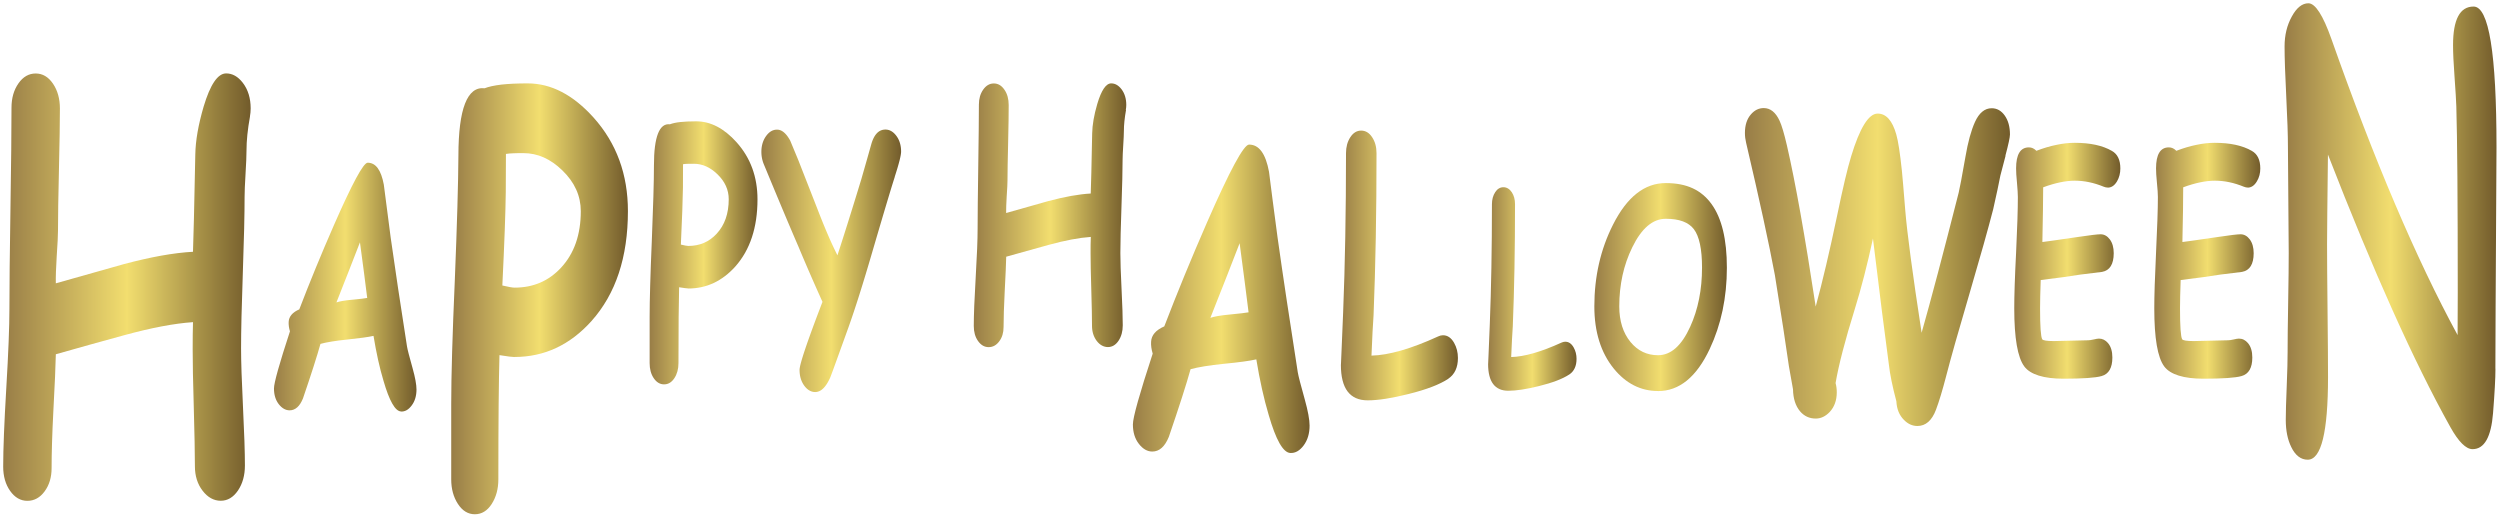 <svg data-name="レイヤー 2" xmlns="http://www.w3.org/2000/svg" xmlns:xlink="http://www.w3.org/1999/xlink" viewBox="0 0 312.98 64.8"><defs><linearGradient id="a" x1=".42" y1="35.94" x2="31.39" y2="35.94" gradientUnits="userSpaceOnUse"><stop offset="0" stop-color="#987d47"/><stop offset=".5" stop-color="#f2de6f"/><stop offset="1" stop-color="#725b2b"/></linearGradient><linearGradient id="b" x1="34.29" y1="35.94" x2="52.13" y2="35.94" xlink:href="#a"/><linearGradient id="c" x1="56.49" y1="37.41" x2="78.61" y2="37.41" xlink:href="#a"/><linearGradient id="d" x1="81.33" y1="31.65" x2="94.84" y2="31.65" xlink:href="#a"/><linearGradient id="e" x1="95.32" y1="32.65" x2="112.82" y2="32.65" xlink:href="#a"/><linearGradient id="f" x1="121.92" y1="26.95" x2="141.02" y2="26.95" xlink:href="#a"/><linearGradient id="g" x1="141.83" y1="37.41" x2="163.95" y2="37.41" xlink:href="#a"/><linearGradient id="h" x1="167.87" y1="33.24" x2="182.52" y2="33.24" xlink:href="#a"/><linearGradient id="i" x1="186.3" y1="36.17" x2="197.36" y2="36.17" xlink:href="#a"/><linearGradient id="j" x1="199.6" y1="35.94" x2="216.19" y2="35.94" xlink:href="#a"/><linearGradient id="k" x1="218.47" y1="33.43" x2="251.66" y2="33.43" xlink:href="#a"/><linearGradient id="l" x1="252.17" y1="32.65" x2="265.44" y2="32.65" xlink:href="#a"/><linearGradient id="m" x1="269.72" y1="32.65" x2="282.99" y2="32.65" xlink:href="#a"/><linearGradient id="n" x1="286.01" y1="28.99" x2="312.55" y2="28.99" xlink:href="#a"/></defs><g data-name="コーダ君"><path d="M31.3 14.57c-.3 1.64-.44 3.06-.44 4.27 0 .63-.04 1.6-.12 2.91-.08 1.31-.12 2.28-.12 2.91 0 2.13-.07 5.29-.22 9.48s-.22 7.35-.22 9.48c0 1.64.08 4.08.24 7.33.16 3.25.24 5.69.24 7.33 0 1.23-.29 2.27-.87 3.13-.58.85-1.3 1.28-2.16 1.28s-1.63-.42-2.27-1.26c-.64-.83-.96-1.86-.96-3.06 0-1.63-.05-4.07-.14-7.33-.1-3.26-.14-5.7-.14-7.33 0-1.27.01-2.4.04-3.38-2.33.16-5.2.7-8.63 1.64-2.85.78-5.69 1.57-8.54 2.38-.03 1.42-.13 3.78-.31 7.09-.15 2.92-.22 5.3-.22 7.16 0 1.15-.29 2.12-.87 2.91-.58.79-1.3 1.19-2.16 1.19s-1.58-.42-2.16-1.24S.4 59.62.4 58.42c0-2.2.13-5.49.39-9.87.26-4.38.39-7.67.39-9.87 0-2.79.04-6.99.13-12.6.09-5.61.13-9.81.13-12.6 0-1.2.29-2.21.87-3.04.58-.83 1.3-1.24 2.16-1.24s1.58.42 2.16 1.27c.58.85.87 1.89.87 3.11 0 1.69-.04 4.25-.12 7.65-.08 3.4-.12 5.95-.12 7.65 0 .56-.05 1.63-.16 3.21-.09 1.47-.13 2.6-.11 3.38l8.54-2.41c3.33-.89 6.21-1.41 8.63-1.54.06-1.51.16-5.57.29-12.18.03-1.74.38-3.73 1.04-5.99.83-2.77 1.77-4.16 2.82-4.16.79 0 1.48.39 2.09 1.18.65.85.98 1.92.98 3.2 0 .33-.03.67-.09 1.01Z" style="fill:url(#a);stroke:url(#linear-gradient-2);stroke-miterlimit:10;stroke-width:.85px"/><path d="M50.19 51.51c-.72-.04-1.45-1.32-2.18-3.84-.49-1.62-.9-3.5-1.25-5.62-.68.15-1.78.3-3.32.46-1.44.15-2.55.33-3.32.54-.42 1.51-1.15 3.79-2.19 6.83-.4.99-.96 1.49-1.67 1.49-.5 0-.96-.26-1.36-.77-.4-.52-.6-1.17-.6-1.97 0-.7.67-3.08 2-7.15-.13-.43-.18-.83-.16-1.2.04-.66.48-1.18 1.33-1.55 1.3-3.39 2.74-6.9 4.33-10.53 2.29-5.22 3.69-7.83 4.23-7.83 1.01 0 1.68.91 2.02 2.75.18 1.47.47 3.68.86 6.63.56 3.97 1.24 8.5 2.04 13.61.06.39.3 1.3.7 2.73.33 1.18.49 2.07.49 2.67 0 .8-.2 1.47-.6 2-.4.54-.85.79-1.35.76Zm-5.12-21.19c-.71 1.85-1.7 4.36-2.95 7.54.41-.14 1.05-.25 1.92-.33 1.02-.1 1.67-.17 1.93-.23-.22-1.79-.52-4.12-.91-6.98Z" style="fill:url(#b);stroke:url(#linear-gradient-4);stroke-miterlimit:10;stroke-width:.85px"/><path d="M64.42 44.7c-.26 0-.88-.08-1.89-.24-.09 3.15-.14 8.34-.14 15.55 0 1.2-.28 2.22-.83 3.08-.55.86-1.26 1.29-2.11 1.29s-1.56-.43-2.12-1.29c-.56-.86-.84-1.88-.84-3.08v-9.43c0-3.49.15-8.67.45-15.52.28-6.97.43-12.16.45-15.59.01-5.86 1.11-8.67 3.28-8.42.51-.2 1.21-.35 2.11-.46.9-.1 1.99-.15 3.28-.15 2.94 0 5.69 1.43 8.26 4.29 2.86 3.2 4.29 7.1 4.29 11.7 0 5.77-1.52 10.36-4.56 13.76-2.69 3-5.91 4.5-9.63 4.5Zm1.12-25.53c-.48 0-.9 0-1.27.02-.37.01-.68.04-.93.08 0 1.06 0 2.65-.02 4.77-.03 2.5-.17 6.4-.43 11.7.76.18 1.27.27 1.53.27 2.34 0 4.27-.83 5.82-2.5 1.65-1.78 2.47-4.14 2.47-7.07 0-1.92-.77-3.62-2.31-5.11-1.48-1.44-3.1-2.16-4.85-2.16Z" style="fill:url(#c);stroke:url(#linear-gradient-6);stroke-miterlimit:10;stroke-width:.85px"/><path d="M86.17 36.11c-.16 0-.54-.05-1.15-.15-.05 1.93-.08 5.09-.08 9.5 0 .73-.17 1.36-.51 1.88-.34.52-.77.78-1.29.78s-.95-.26-1.3-.78-.51-1.15-.51-1.88V39.7c0-2.13.09-5.29.27-9.48.17-4.25.27-7.43.27-9.52 0-3.58.68-5.3 2-5.14.31-.12.74-.22 1.29-.28.55-.06 1.22-.09 2-.09 1.79 0 3.48.87 5.05 2.62 1.75 1.95 2.62 4.34 2.62 7.15 0 3.52-.93 6.33-2.78 8.41-1.65 1.83-3.61 2.75-5.89 2.75Zm.68-15.6h-.77c-.22 0-.41.02-.57.05 0 .65 0 1.62-.01 2.91-.02 1.53-.11 3.91-.26 7.15.47.11.78.17.93.17 1.43 0 2.61-.51 3.55-1.53 1.01-1.09 1.51-2.53 1.51-4.32 0-1.17-.47-2.21-1.41-3.12-.91-.88-1.89-1.32-2.96-1.32Z" style="fill:url(#d);stroke:url(#linear-gradient-8);stroke-miterlimit:10;stroke-width:.85px"/><path d="M112.02 22.14c-.47 1.45-1.4 4.57-2.81 9.38-1.17 4.02-2.17 7.17-2.99 9.46-1.43 3.97-2.19 6.07-2.29 6.3-.54 1.2-1.16 1.8-1.87 1.8-.5 0-.95-.25-1.33-.74-.42-.55-.63-1.23-.63-2.04 0-.68.95-3.51 2.87-8.51a261.6 261.6 0 0 1-3.03-6.96c-.99-2.28-2.44-5.73-4.35-10.35-.18-.47-.27-.96-.27-1.47 0-.8.21-1.47.62-2.02.38-.51.83-.76 1.34-.76.6 0 1.15.46 1.65 1.38l1.03 2.48c.06.16.85 2.17 2.36 6.03.95 2.46 1.79 4.41 2.52 5.84.69-2.11 1.7-5.29 3-9.56.27-.95.69-2.39 1.23-4.32.35-1.24.94-1.86 1.78-1.86.5 0 .95.25 1.33.74.42.54.63 1.21.63 2.02 0 .47-.27 1.52-.8 3.16Z" style="fill:url(#e);stroke:url(#linear-gradient-10);stroke-miterlimit:10;stroke-width:.85px"/><path d="M140.97 13.76c-.18 1.01-.27 1.89-.27 2.64 0 .39-.03.99-.08 1.79-.05.81-.08 1.41-.08 1.8 0 1.31-.05 3.26-.14 5.85-.09 2.59-.14 4.54-.14 5.85 0 1.01.05 2.52.15 4.52.1 2.01.15 3.51.15 4.52 0 .76-.18 1.4-.53 1.93-.36.53-.8.79-1.33.79s-1.01-.26-1.4-.77c-.39-.52-.59-1.15-.59-1.89 0-1-.03-2.51-.09-4.52s-.09-3.52-.09-4.52c0-.79 0-1.48.03-2.09-1.44.1-3.21.43-5.32 1.01-1.76.48-3.51.97-5.27 1.47-.02.87-.08 2.33-.19 4.38-.09 1.8-.14 3.27-.14 4.42 0 .71-.18 1.31-.54 1.79-.36.49-.8.73-1.33.73s-.97-.26-1.33-.77c-.36-.51-.53-1.14-.53-1.88 0-1.36.08-3.39.24-6.09.16-2.7.24-4.73.24-6.09 0-1.72.03-4.31.08-7.77s.08-6.05.08-7.77c0-.74.18-1.36.54-1.87.36-.51.8-.77 1.33-.77s.97.26 1.33.79c.36.52.53 1.16.53 1.92 0 1.05-.02 2.62-.07 4.72-.05 2.1-.08 3.67-.08 4.72 0 .34-.03 1.01-.1 1.98-.05.91-.08 1.6-.07 2.09l5.27-1.49c2.06-.55 3.83-.87 5.32-.95.04-.93.1-3.44.18-7.52.02-1.07.23-2.3.64-3.7.51-1.71 1.09-2.57 1.74-2.57.48 0 .91.24 1.29.73.4.53.6 1.18.6 1.97 0 .21-.02.41-.06.62Z" style="fill:url(#f);stroke:url(#linear-gradient-12);stroke-miterlimit:10;stroke-width:.85px"/><path d="M161.53 56.71c-.9-.05-1.8-1.64-2.7-4.76-.6-2.01-1.12-4.34-1.55-6.96-.84.19-2.21.38-4.12.56-1.79.19-3.16.41-4.11.67-.52 1.88-1.43 4.7-2.72 8.47-.5 1.23-1.19 1.84-2.07 1.84-.62 0-1.18-.32-1.68-.96-.5-.64-.75-1.45-.75-2.44 0-.87.83-3.82 2.48-8.86-.16-.53-.23-1.03-.2-1.49.04-.82.59-1.46 1.65-1.92 1.61-4.2 3.4-8.55 5.37-13.06 2.83-6.47 4.58-9.7 5.24-9.7 1.25 0 2.08 1.13 2.5 3.41.23 1.83.58 4.56 1.07 8.22.69 4.91 1.54 10.54 2.53 16.87.08.48.37 1.6.87 3.38.41 1.47.61 2.57.61 3.3 0 .99-.25 1.82-.74 2.48-.49.66-1.05.98-1.67.95Zm-6.34-26.26c-.88 2.29-2.1 5.4-3.66 9.34.51-.17 1.3-.31 2.38-.41 1.27-.12 2.07-.22 2.4-.28-.27-2.22-.65-5.1-1.12-8.65Z" style="stroke-miterlimit:10;stroke-width:.85px;fill:url(#g);stroke:url(#linear-gradient-14)"/><path d="M181.33 47.41c-1.08.72-2.75 1.36-5.01 1.92-2.07.52-3.76.79-5.09.79-2.24 0-3.36-1.48-3.36-4.44 0 .24.09-1.95.28-6.55.24-5.98.36-12.63.36-19.95 0-.79.18-1.45.54-2 .36-.55.81-.83 1.36-.83s1.01.28 1.37.83c.37.55.55 1.22.55 2 0 7.34-.12 14.1-.37 20.28-.08 1.1-.17 2.79-.26 5.06 2.17-.05 4.95-.85 8.34-2.4.21-.1.41-.15.6-.15.58 0 1.04.32 1.4.95.32.56.48 1.2.48 1.9 0 1.18-.4 2.04-1.19 2.58Z" style="fill:url(#h);stroke:url(#linear-gradient-16);stroke-miterlimit:10;stroke-width:.85px"/><path d="M196.46 46.88c-.81.54-2.08 1.03-3.78 1.45-1.56.39-2.84.59-3.84.59-1.69 0-2.54-1.12-2.54-3.35 0 .18.07-1.47.21-4.94.18-4.51.27-9.53.27-15.06 0-.59.14-1.1.41-1.51.27-.42.62-.62 1.03-.62s.76.21 1.04.62c.28.42.41.92.41 1.51 0 5.54-.09 10.65-.28 15.31-.06.83-.13 2.11-.2 3.82 1.63-.04 3.73-.64 6.3-1.81.16-.07.31-.11.46-.11.44 0 .79.24 1.06.72.24.43.36.9.36 1.43 0 .89-.3 1.54-.9 1.95Z" style="fill:url(#i);stroke:url(#linear-gradient-18);stroke-miterlimit:10;stroke-width:.85px"/><path d="M207.56 48.95c-2.16 0-4.01-.94-5.53-2.81-1.62-2-2.43-4.6-2.43-7.78 0-3.74.78-7.16 2.34-10.24 1.75-3.47 3.95-5.2 6.6-5.2s4.47.88 5.74 2.64c1.27 1.76 1.91 4.41 1.91 7.95 0 3.74-.72 7.14-2.15 10.18-1.65 3.51-3.81 5.27-6.47 5.27Zm.98-21.56c-1.63 0-3.03 1.19-4.19 3.57-1.09 2.22-1.63 4.69-1.63 7.4 0 1.83.47 3.31 1.41 4.46.91 1.1 2.05 1.65 3.44 1.65 1.61 0 2.95-1.19 4.03-3.57.99-2.17 1.48-4.64 1.48-7.4 0-2.31-.34-3.92-1.03-4.82-.66-.86-1.83-1.29-3.5-1.29Z" style="fill:url(#j);stroke:url(#linear-gradient-20);stroke-miterlimit:10;stroke-width:.85px"/><path d="M251.08 19.5c-.18.67-.4 1.5-.65 2.48-.18.95-.48 2.36-.9 4.22-.62 2.4-1.6 5.9-2.95 10.5-1.38 4.68-2.37 8.17-2.96 10.47-.45 1.72-.86 3.09-1.25 4.12-.51 1.36-1.29 2.04-2.33 2.04-.62 0-1.18-.25-1.68-.76-.59-.59-.9-1.36-.95-2.33-.5-1.88-.81-3.42-.94-4.61-.48-3.5-1.14-8.76-1.99-15.77-.71 3.29-1.47 6.24-2.28 8.85-1.22 3.92-2.02 7.01-2.4 9.25.1.36.15.74.15 1.15 0 1.01-.3 1.84-.9 2.48-.52.54-1.1.81-1.73.81-.79 0-1.45-.3-1.97-.91-.56-.67-.86-1.59-.88-2.75l-.51-2.87c-.36-2.55-.94-6.36-1.76-11.43-.72-3.87-1.92-9.39-3.6-16.56-.1-.41-.15-.82-.15-1.23 0-.98.25-1.76.75-2.33.45-.52.98-.79 1.61-.79.82 0 1.48.52 1.97 1.57.27.57.58 1.61.93 3.12 1.06 4.61 2.26 11.33 3.6 20.16.87-3.19 1.75-6.95 2.66-11.28.73-3.53 1.32-6.04 1.78-7.53 1.08-3.56 2.19-5.35 3.32-5.35 1.06 0 1.84.88 2.33 2.62.24.83.47 2.35.7 4.54.07.67.21 2.31.42 4.93.23 2.81.91 7.93 2.05 15.35 1.15-4.05 2.7-9.9 4.64-17.54.12-.46.4-1.96.85-4.51.31-1.83.71-3.28 1.19-4.34.52-1.14 1.22-1.72 2.09-1.72.66 0 1.21.31 1.64.92.43.61.65 1.4.65 2.37 0 .34-.19 1.23-.57 2.65Z" style="fill:url(#k);stroke:url(#linear-gradient-22);stroke-miterlimit:10;stroke-width:.85px"/><path d="M263.86 23.48c-.15 0-.31-.03-.48-.1-1.24-.51-2.45-.76-3.63-.76-.57 0-1.19.07-1.85.21-.66.14-1.36.34-2.11.62 0 1.54-.04 3.82-.1 6.85.43-.05 1.93-.26 4.5-.64 1.47-.22 2.4-.33 2.79-.33.45 0 .84.22 1.16.65.32.43.48 1.01.48 1.72 0 1.38-.49 2.16-1.46 2.34-.61.07-1.53.18-2.75.34-1.09.19-2.73.41-4.93.68-.05 1.47-.08 2.65-.08 3.55 0 2.26.09 3.55.27 3.86.08.15.57.23 1.45.23.48 0 1.19-.02 2.15-.05.96-.03 1.68-.05 2.15-.05.15 0 .38-.03.68-.1.3-.07.52-.11.67-.11.44 0 .82.19 1.14.57.36.43.54 1.03.54 1.8 0 1.29-.45 2.07-1.35 2.32-.77.22-2.36.33-4.78.33s-4.13-.51-4.89-1.53c-.84-1.12-1.26-3.55-1.26-7.28 0-1.55.07-3.87.23-6.98.15-3.1.22-5.42.22-6.96 0-.4-.04-1-.11-1.79-.08-.79-.11-1.39-.11-1.79 0-1.76.54-2.63 1.61-2.63.34 0 .65.14.93.43.89-.34 1.74-.59 2.54-.75.8-.17 1.56-.25 2.27-.25 1.93 0 3.48.34 4.64 1.01.71.4 1.06 1.14 1.06 2.2 0 .6-.14 1.13-.41 1.6-.31.53-.7.8-1.17.8Z" style="fill:url(#l);stroke:url(#linear-gradient-24);stroke-miterlimit:10;stroke-width:.85px"/><path d="M281.4 23.48c-.15 0-.31-.03-.48-.1-1.24-.51-2.45-.76-3.63-.76-.58 0-1.19.07-1.86.21-.66.14-1.36.34-2.11.62 0 1.54-.03 3.82-.1 6.85.43-.05 1.93-.26 4.5-.64 1.46-.22 2.39-.33 2.78-.33.45 0 .84.22 1.16.65.32.43.48 1.01.48 1.72 0 1.38-.49 2.16-1.46 2.34-.61.07-1.53.18-2.75.34-1.09.19-2.73.41-4.93.68-.05 1.47-.08 2.65-.08 3.55 0 2.26.09 3.55.27 3.86.08.15.57.23 1.45.23.48 0 1.19-.02 2.15-.05.96-.03 1.68-.05 2.15-.05.15 0 .38-.03.68-.1.3-.07.52-.11.67-.11.45 0 .82.19 1.14.57.36.43.54 1.03.54 1.8 0 1.29-.45 2.07-1.35 2.32-.77.22-2.36.33-4.78.33s-4.13-.51-4.89-1.53c-.84-1.12-1.25-3.55-1.25-7.28 0-1.55.07-3.87.22-6.98.15-3.1.23-5.42.23-6.96 0-.4-.04-1-.12-1.79-.08-.79-.11-1.39-.11-1.79 0-1.76.54-2.63 1.61-2.63.34 0 .65.14.93.43.89-.34 1.74-.59 2.54-.75.8-.17 1.56-.25 2.27-.25 1.93 0 3.48.34 4.64 1.01.71.4 1.06 1.14 1.06 2.2 0 .6-.14 1.13-.42 1.6-.31.53-.7.8-1.17.8Z" style="fill:url(#m);stroke:url(#linear-gradient-26);stroke-miterlimit:10;stroke-width:.85px"/><path d="M312.41 46.17c0 1.17-.1 3.01-.3 5.54-.24 3.01-1.09 4.52-2.57 4.52-.82 0-1.75-.92-2.78-2.77-4.53-8.11-9.63-19.48-15.32-34.11-.07 6.08-.11 9.8-.11 11.18 0 1.85.02 4.63.06 8.34.04 3.72.06 6.5.06 8.34 0 6.89-.85 10.34-2.54 10.34-.86 0-1.55-.53-2.06-1.58-.46-.93-.69-2.07-.69-3.4 0-.94.04-2.35.12-4.24.08-1.89.11-3.31.11-4.24 0-1.38.02-3.45.07-6.21s.07-4.82.07-6.2c0-1.47-.02-3.69-.05-6.66-.03-2.97-.05-5.19-.05-6.66s-.07-3.49-.21-6.27-.21-4.87-.21-6.28.3-2.65.91-3.75c.6-1.1 1.3-1.65 2.07-1.65.87 0 1.83 1.5 2.89 4.49 5.34 15.14 10.6 27.5 15.79 37.05.01-.75.02-2.52.02-5.33 0-11.52-.06-19.29-.18-23.31-.02-.68-.1-1.94-.23-3.79-.12-1.63-.18-2.92-.18-3.86 0-3.23.86-4.84 2.57-4.84 1.92 0 2.87 5.88 2.87 17.63 0 .26-.01 2.1-.03 5.54-.07 11.87-.11 19.26-.11 22.15Z" style="fill:url(#n);stroke:url(#linear-gradient-28);stroke-miterlimit:10;stroke-width:.85px"/></g></svg>
